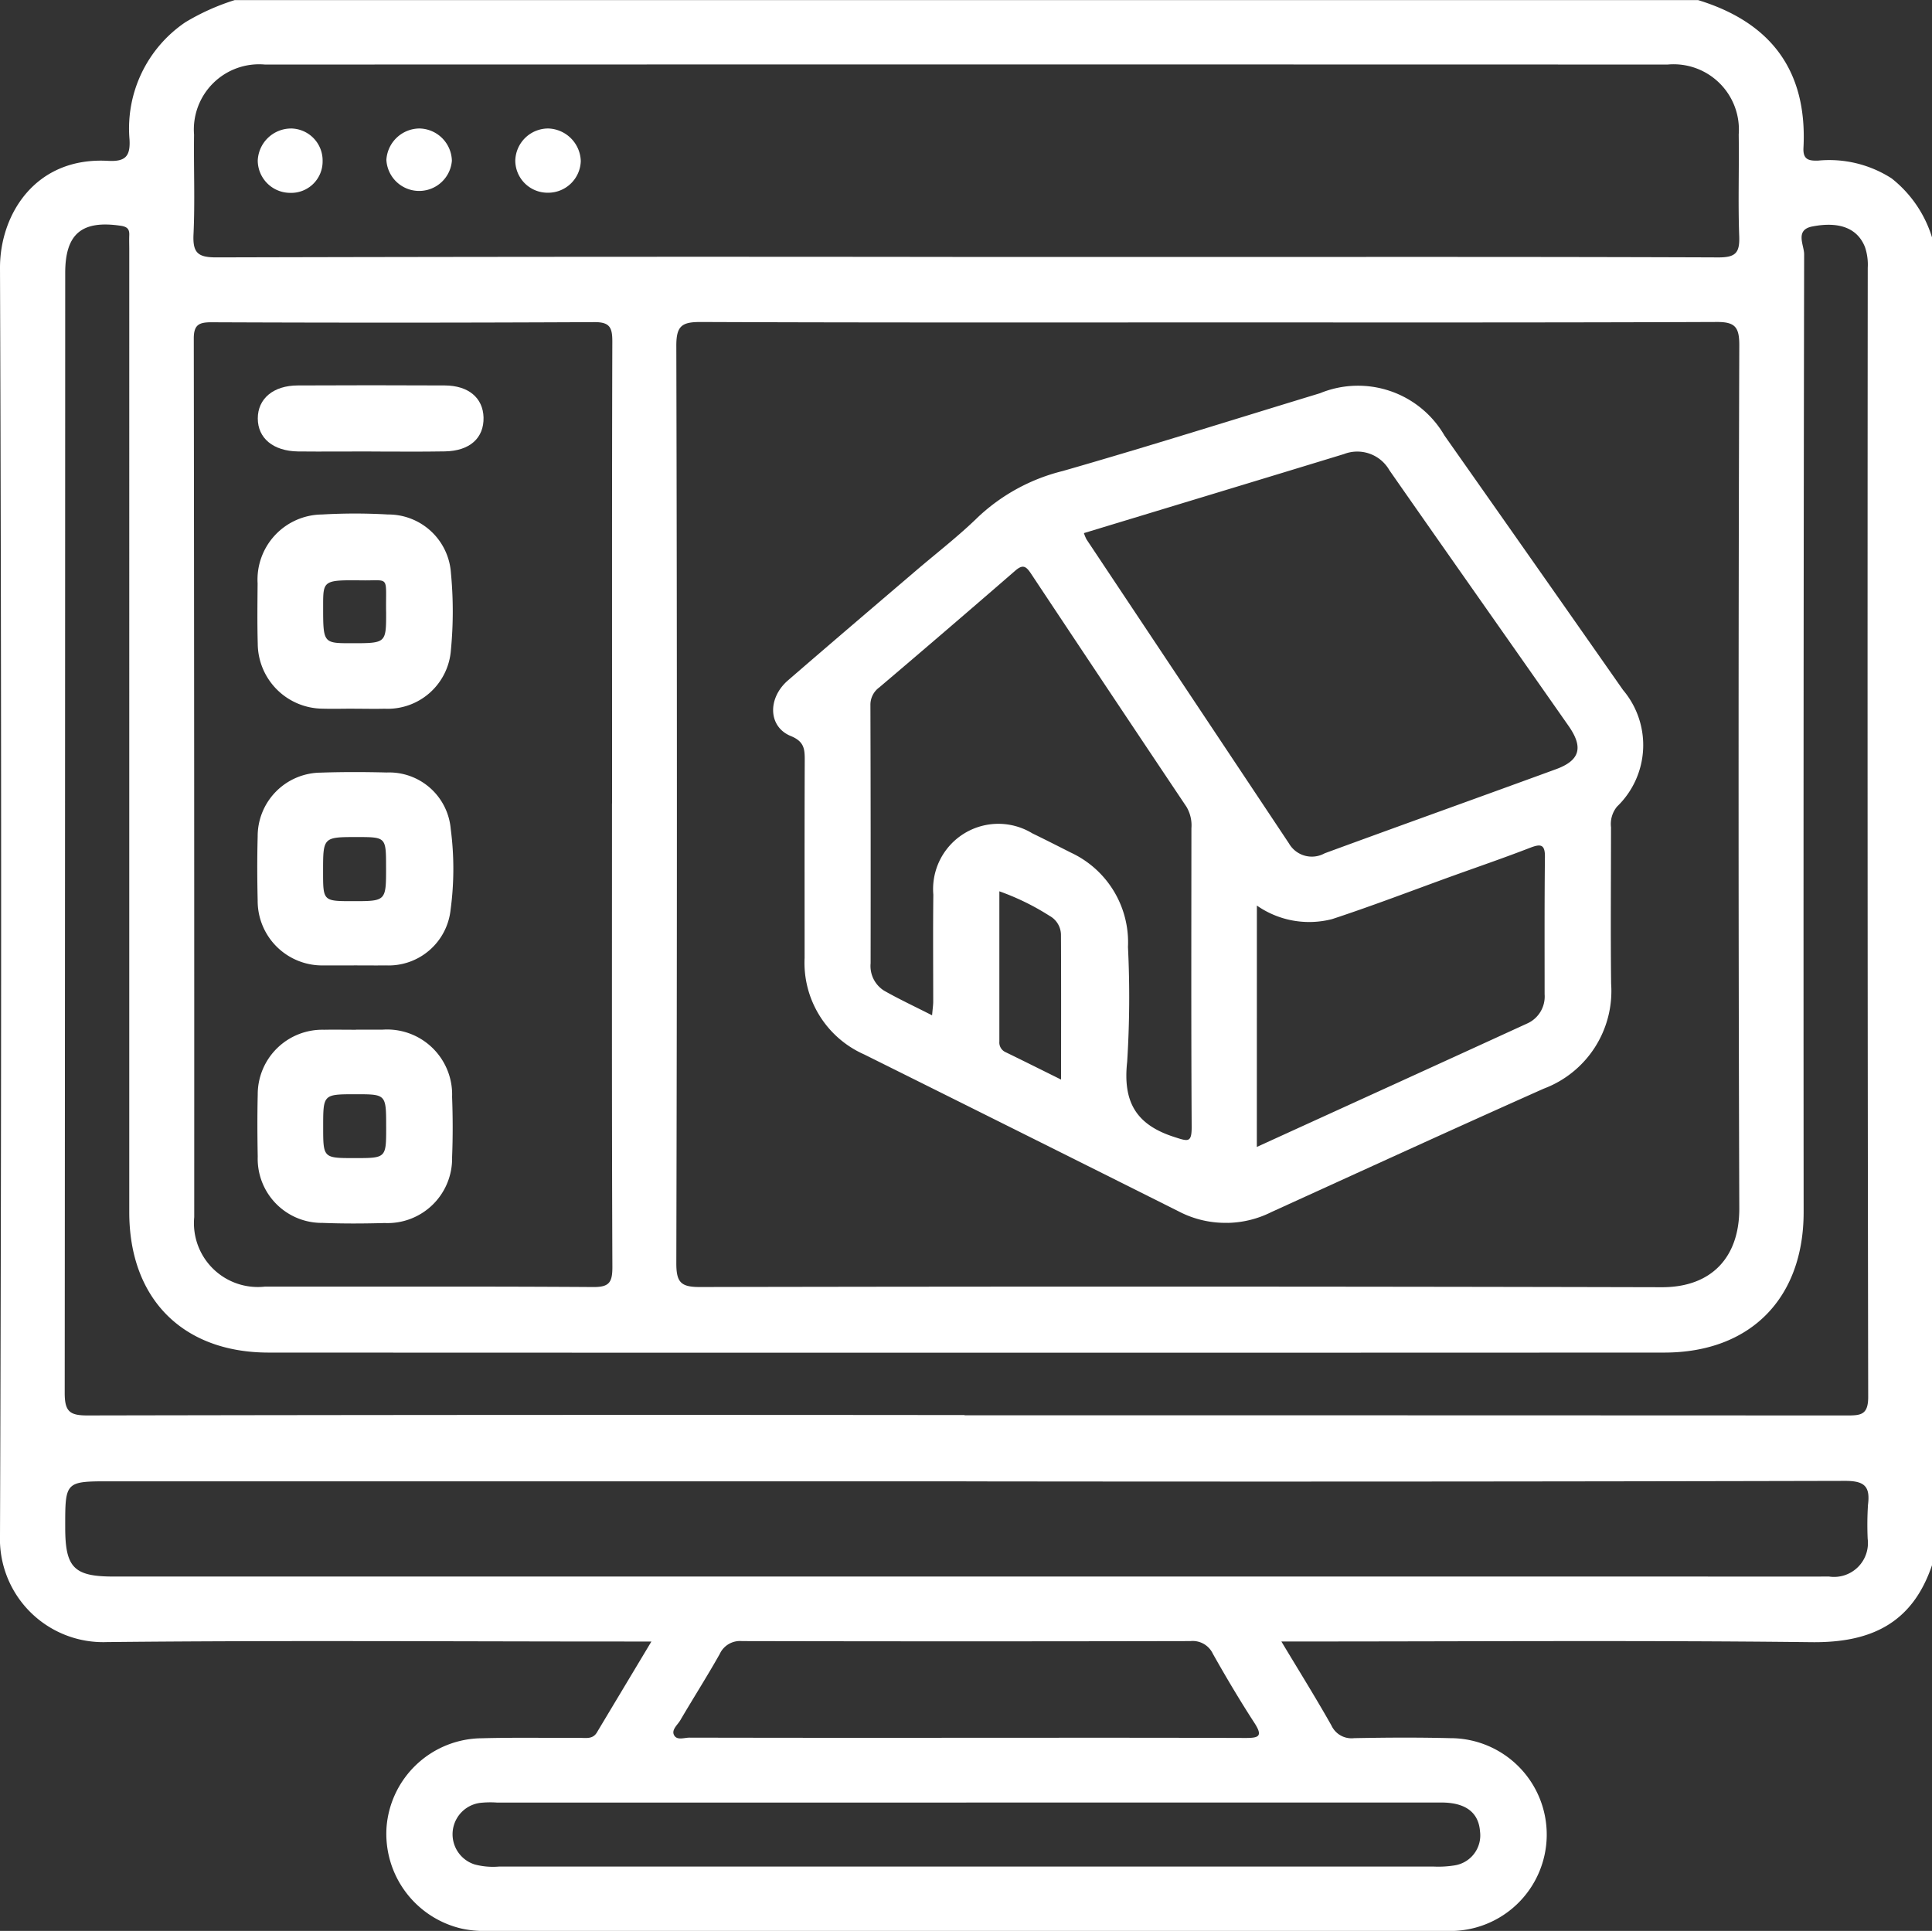 <svg xmlns="http://www.w3.org/2000/svg" width="100.045" height="100" viewBox="0 0 100.045 100"><rect x="0" y="0" width="100.045" height="100" fill="#333333" stroke="none"/><g transform="translate(-899.042 -970.433)"><path d="M463.269,187.9v68.753c-1.014,3-3.151,4.022-6.233,3.986-8.722-.1-17.447-.036-26.171-.036h-1.288c.943,1.569,1.8,2.945,2.593,4.351a1.145,1.145,0,0,0,1.168.656c1.657-.033,3.32-.042,4.977,0a4.993,4.993,0,1,1-.13,9.984q-24.9.01-49.8,0a5.382,5.382,0,0,1-1.256-.121,5.041,5.041,0,0,1-3.888-5.258,4.989,4.989,0,0,1,4.938-4.6c1.693-.046,3.386-.013,5.078-.02.316,0,.662.075.874-.277.91-1.52,1.82-3.037,2.825-4.713h-1.344c-8.95,0-17.9-.065-26.853.029a5.344,5.344,0,0,1-5.535-5.535q.117-32.814,0-65.622c-.01-2.766,1.817-5.763,5.587-5.555.894.049,1.174-.219,1.119-1.122a6.64,6.64,0,0,1,2.89-6.054,11.733,11.733,0,0,1,2.554-1.148h75.785c3.774,1.155,5.662,3.663,5.454,7.649-.033.623.287.678.767.662a5.969,5.969,0,0,1,3.8.923,6.212,6.212,0,0,1,2.094,3.069m-37.512,4.39c-8.754,0-17.505.013-26.26-.023-.946,0-1.256.183-1.256,1.213q.059,23.773,0,47.539c0,.992.245,1.23,1.23,1.226q24.893-.049,49.783.01c2.606.013,4.041-1.566,4.031-4.087q-.073-22.354,0-44.708c0-.93-.222-1.2-1.171-1.194-8.787.036-17.571.023-26.358.023m-30.842,24.906c0-7.975-.01-15.946.013-23.921,0-.718-.127-1.008-.939-1q-9.907.049-19.818.007c-.633,0-.92.117-.916.848q.029,22.745.023,45.494a3.306,3.306,0,0,0,3.666,3.6c5.662.007,11.325-.016,16.987.023.835.007,1-.238,1-1.031-.033-8.007-.02-16.011-.02-24.016m18.357-28.3h11.912c9.012,0,18.027-.013,27.039.023.887,0,1.093-.251,1.063-1.093-.065-1.755,0-3.516-.026-5.271a3.382,3.382,0,0,0-3.686-3.624q-36.312-.01-72.628,0a3.378,3.378,0,0,0-3.673,3.633c-.023,1.725.052,3.454-.029,5.173-.042.949.232,1.181,1.178,1.181q19.423-.049,38.85-.023m-.1,59.989q22.853,0,45.7.01c.711,0,1.093-.033,1.093-.952q-.049-29.243-.023-58.491a2.847,2.847,0,0,0-.14-1.057c-.372-.956-1.285-1.36-2.737-1.076-.91.179-.414.972-.417,1.438q-.044,24.8-.026,49.607c0,4.468-2.759,7.274-7.221,7.274q-36.131.015-72.262,0c-4.462,0-7.221-2.8-7.221-7.27V188.554c0-.258-.01-.519,0-.78.013-.313-.1-.437-.437-.489-2.022-.3-2.88.414-2.88,2.446q-.005,29-.026,58.005c0,.965.267,1.164,1.187,1.161q22.706-.044,45.409-.02m.095,3.431h-44.32c-2.348,0-2.348,0-2.345,2.394,0,2.078.453,2.538,2.5,2.538h80.537c2.766,0,5.532.007,8.3,0a1.754,1.754,0,0,0,2-1.957,16.626,16.626,0,0,1,.016-1.758c.124-.965-.189-1.243-1.2-1.239q-22.745.054-45.49.026m0,16.634q-12.153,0-24.3,0a4.916,4.916,0,0,0-.877.016,1.639,1.639,0,0,0-.277,3.19,3.718,3.718,0,0,0,1.256.108q24.2,0,48.4,0a5.275,5.275,0,0,0,1.067-.059,1.571,1.571,0,0,0,1.331-1.758c-.072-.985-.744-1.5-2.009-1.5q-12.3,0-24.593,0m.01-3.353c4.814,0,9.628-.007,14.439.01.659,0,.936-.059.479-.767-.76-1.171-1.474-2.375-2.159-3.591a1.152,1.152,0,0,0-1.161-.659q-11.61.025-23.223,0a1.154,1.154,0,0,0-1.155.672c-.652,1.158-1.37,2.283-2.042,3.431-.144.241-.463.489-.323.763.147.29.525.134.8.134q7.172.015,14.345.007" transform="translate(535.818 794.841)" fill="#fff"/><path d="M399.044,225.045a5.2,5.2,0,0,1-2.528-.584q-8.146-4.08-16.305-8.138a5.188,5.188,0,0,1-3.082-5c0-3.418-.007-6.836.007-10.255,0-.574-.036-.952-.721-1.233-1.177-.479-1.213-1.96-.147-2.883,2.189-1.895,4.394-3.774,6.6-5.659,1.086-.93,2.228-1.807,3.249-2.805a9.845,9.845,0,0,1,4.377-2.378c4.459-1.279,8.885-2.678,13.321-4.028a5.175,5.175,0,0,1,6.448,2.189q4.633,6.585,9.247,13.18a4.418,4.418,0,0,1-.31,6.037,1.419,1.419,0,0,0-.313,1.067c0,2.7-.026,5.4.006,8.105a5.4,5.4,0,0,1-3.49,5.437c-4.713,2.1-9.4,4.25-14.1,6.39a5.259,5.259,0,0,1-2.254.561m-7.456-35.722a1.967,1.967,0,0,0,.137.329q5.24,7.867,10.476,15.734a1.367,1.367,0,0,0,1.853.519c3.986-1.464,7.981-2.893,11.967-4.351,1.249-.453,1.445-1.125.669-2.238-3.092-4.42-6.2-8.826-9.283-13.249a1.914,1.914,0,0,0-2.355-.838c-4.459,1.363-8.924,2.714-13.464,4.093M383.73,214.3c.026-.31.055-.5.059-.682,0-1.856-.016-3.712.006-5.568a3.38,3.38,0,0,1,5.124-3.177c.672.326,1.337.665,2,1a5.121,5.121,0,0,1,2.955,4.886,53.177,53.177,0,0,1-.042,5.949c-.228,2.074.46,3.252,2.427,3.888.731.235.92.326.913-.548-.029-5.144-.016-10.287-.013-15.431a1.894,1.894,0,0,0-.254-1.115q-4.046-6.042-8.063-12.094c-.261-.395-.434-.46-.812-.131q-3.5,3.038-7.036,6.041a1.11,1.11,0,0,0-.457.91q.02,6.688.01,13.376a1.508,1.508,0,0,0,.7,1.419c.78.444,1.6.825,2.476,1.272m16.824,6.82c4.759-2.172,9.39-4.279,14.015-6.4a1.53,1.53,0,0,0,.887-1.507c0-2.375-.01-4.749.016-7.123.007-.669-.248-.662-.767-.463-1.331.515-2.681.979-4.022,1.461-2.074.75-4.132,1.543-6.227,2.231a4.733,4.733,0,0,1-3.9-.7Zm-10.137-3.49c0-2.593.007-5.052-.006-7.515a1.135,1.135,0,0,0-.59-.962,12.738,12.738,0,0,0-2.6-1.272v7.779a.55.55,0,0,0,.32.551c.926.45,1.846.91,2.873,1.419" transform="translate(563.578 808.717)" fill="#fff"/><path d="M372.339,193.853c-.551,0-1.106.016-1.657,0a3.386,3.386,0,0,1-3.353-3.363c-.029-1.04-.016-2.081-.007-3.121a3.373,3.373,0,0,1,3.34-3.572,29.8,29.8,0,0,1,3.412,0,3.248,3.248,0,0,1,3.258,3.024,20.878,20.878,0,0,1,0,3.989,3.284,3.284,0,0,1-3.434,3.046c-.519.013-1.037,0-1.559,0m1.637-4.984c-.029-1.928.222-1.647-1.213-1.663-2.048-.023-2.048-.007-2.048,1.331,0,1.924,0,1.924,1.471,1.924,1.791,0,1.791,0,1.791-1.592" transform="translate(545.06 813.281)" fill="#fff"/><path d="M372.415,191.943h1.367a3.368,3.368,0,0,1,3.614,3.484c.039,1.037.042,2.081,0,3.118a3.344,3.344,0,0,1-3.49,3.412c-1.07.029-2.146.036-3.216-.007a3.32,3.32,0,0,1-3.359-3.428c-.02-1.07-.026-2.143,0-3.216a3.346,3.346,0,0,1,3.431-3.359c.551-.01,1.106,0,1.657,0m1.562,5.03c0-1.69,0-1.69-1.575-1.69-1.686,0-1.686,0-1.686,1.683,0,1.624,0,1.624,1.634,1.624s1.628,0,1.628-1.618" transform="translate(545.057 831.816)" fill="#fff"/><path d="M372.313,197.864c-.519,0-1.04,0-1.559,0a3.341,3.341,0,0,1-3.425-3.359c-.026-1.106-.03-2.212,0-3.314a3.293,3.293,0,0,1,3.265-3.311c1.138-.039,2.277-.036,3.412-.007a3.2,3.2,0,0,1,3.32,2.922,15.861,15.861,0,0,1-.006,4.178,3.226,3.226,0,0,1-3.353,2.89c-.551.007-1.1,0-1.657,0m1.667-5.072c0-1.572,0-1.572-1.487-1.575-1.774,0-1.774,0-1.774,1.787,0,1.533,0,1.533,1.546,1.533,1.716,0,1.716,0,1.716-1.745" transform="translate(545.056 822.567)" fill="#fff"/><path d="M373.2,185.139c-1.269,0-2.541.013-3.806,0-1.282-.02-2.078-.688-2.078-1.709s.8-1.706,2.071-1.709q3.806-.019,7.613,0c1.23.007,1.976.643,2.006,1.654.026,1.07-.711,1.738-2,1.761-1.269.023-2.538.007-3.806.007" transform="translate(545.075 808.674)" fill="#fff"/><path d="M373.111,177.632a1.74,1.74,0,0,1,1.686,1.69,1.691,1.691,0,0,1-1.712,1.637,1.672,1.672,0,0,1-1.68-1.667,1.707,1.707,0,0,1,1.706-1.66" transform="translate(554.32 799.455)" fill="#fff"/><path d="M371.079,177.632a1.714,1.714,0,0,1,1.673,1.673,1.7,1.7,0,0,1-3.392-.049,1.73,1.73,0,0,1,1.719-1.624" transform="translate(549.69 799.455)" fill="#fff"/><path d="M369.022,177.632a1.658,1.658,0,0,1,1.654,1.69,1.626,1.626,0,0,1-1.683,1.644,1.682,1.682,0,0,1-1.676-1.673,1.732,1.732,0,0,1,1.706-1.66" transform="translate(545.072 799.455)" fill="#fff"/></g></svg>